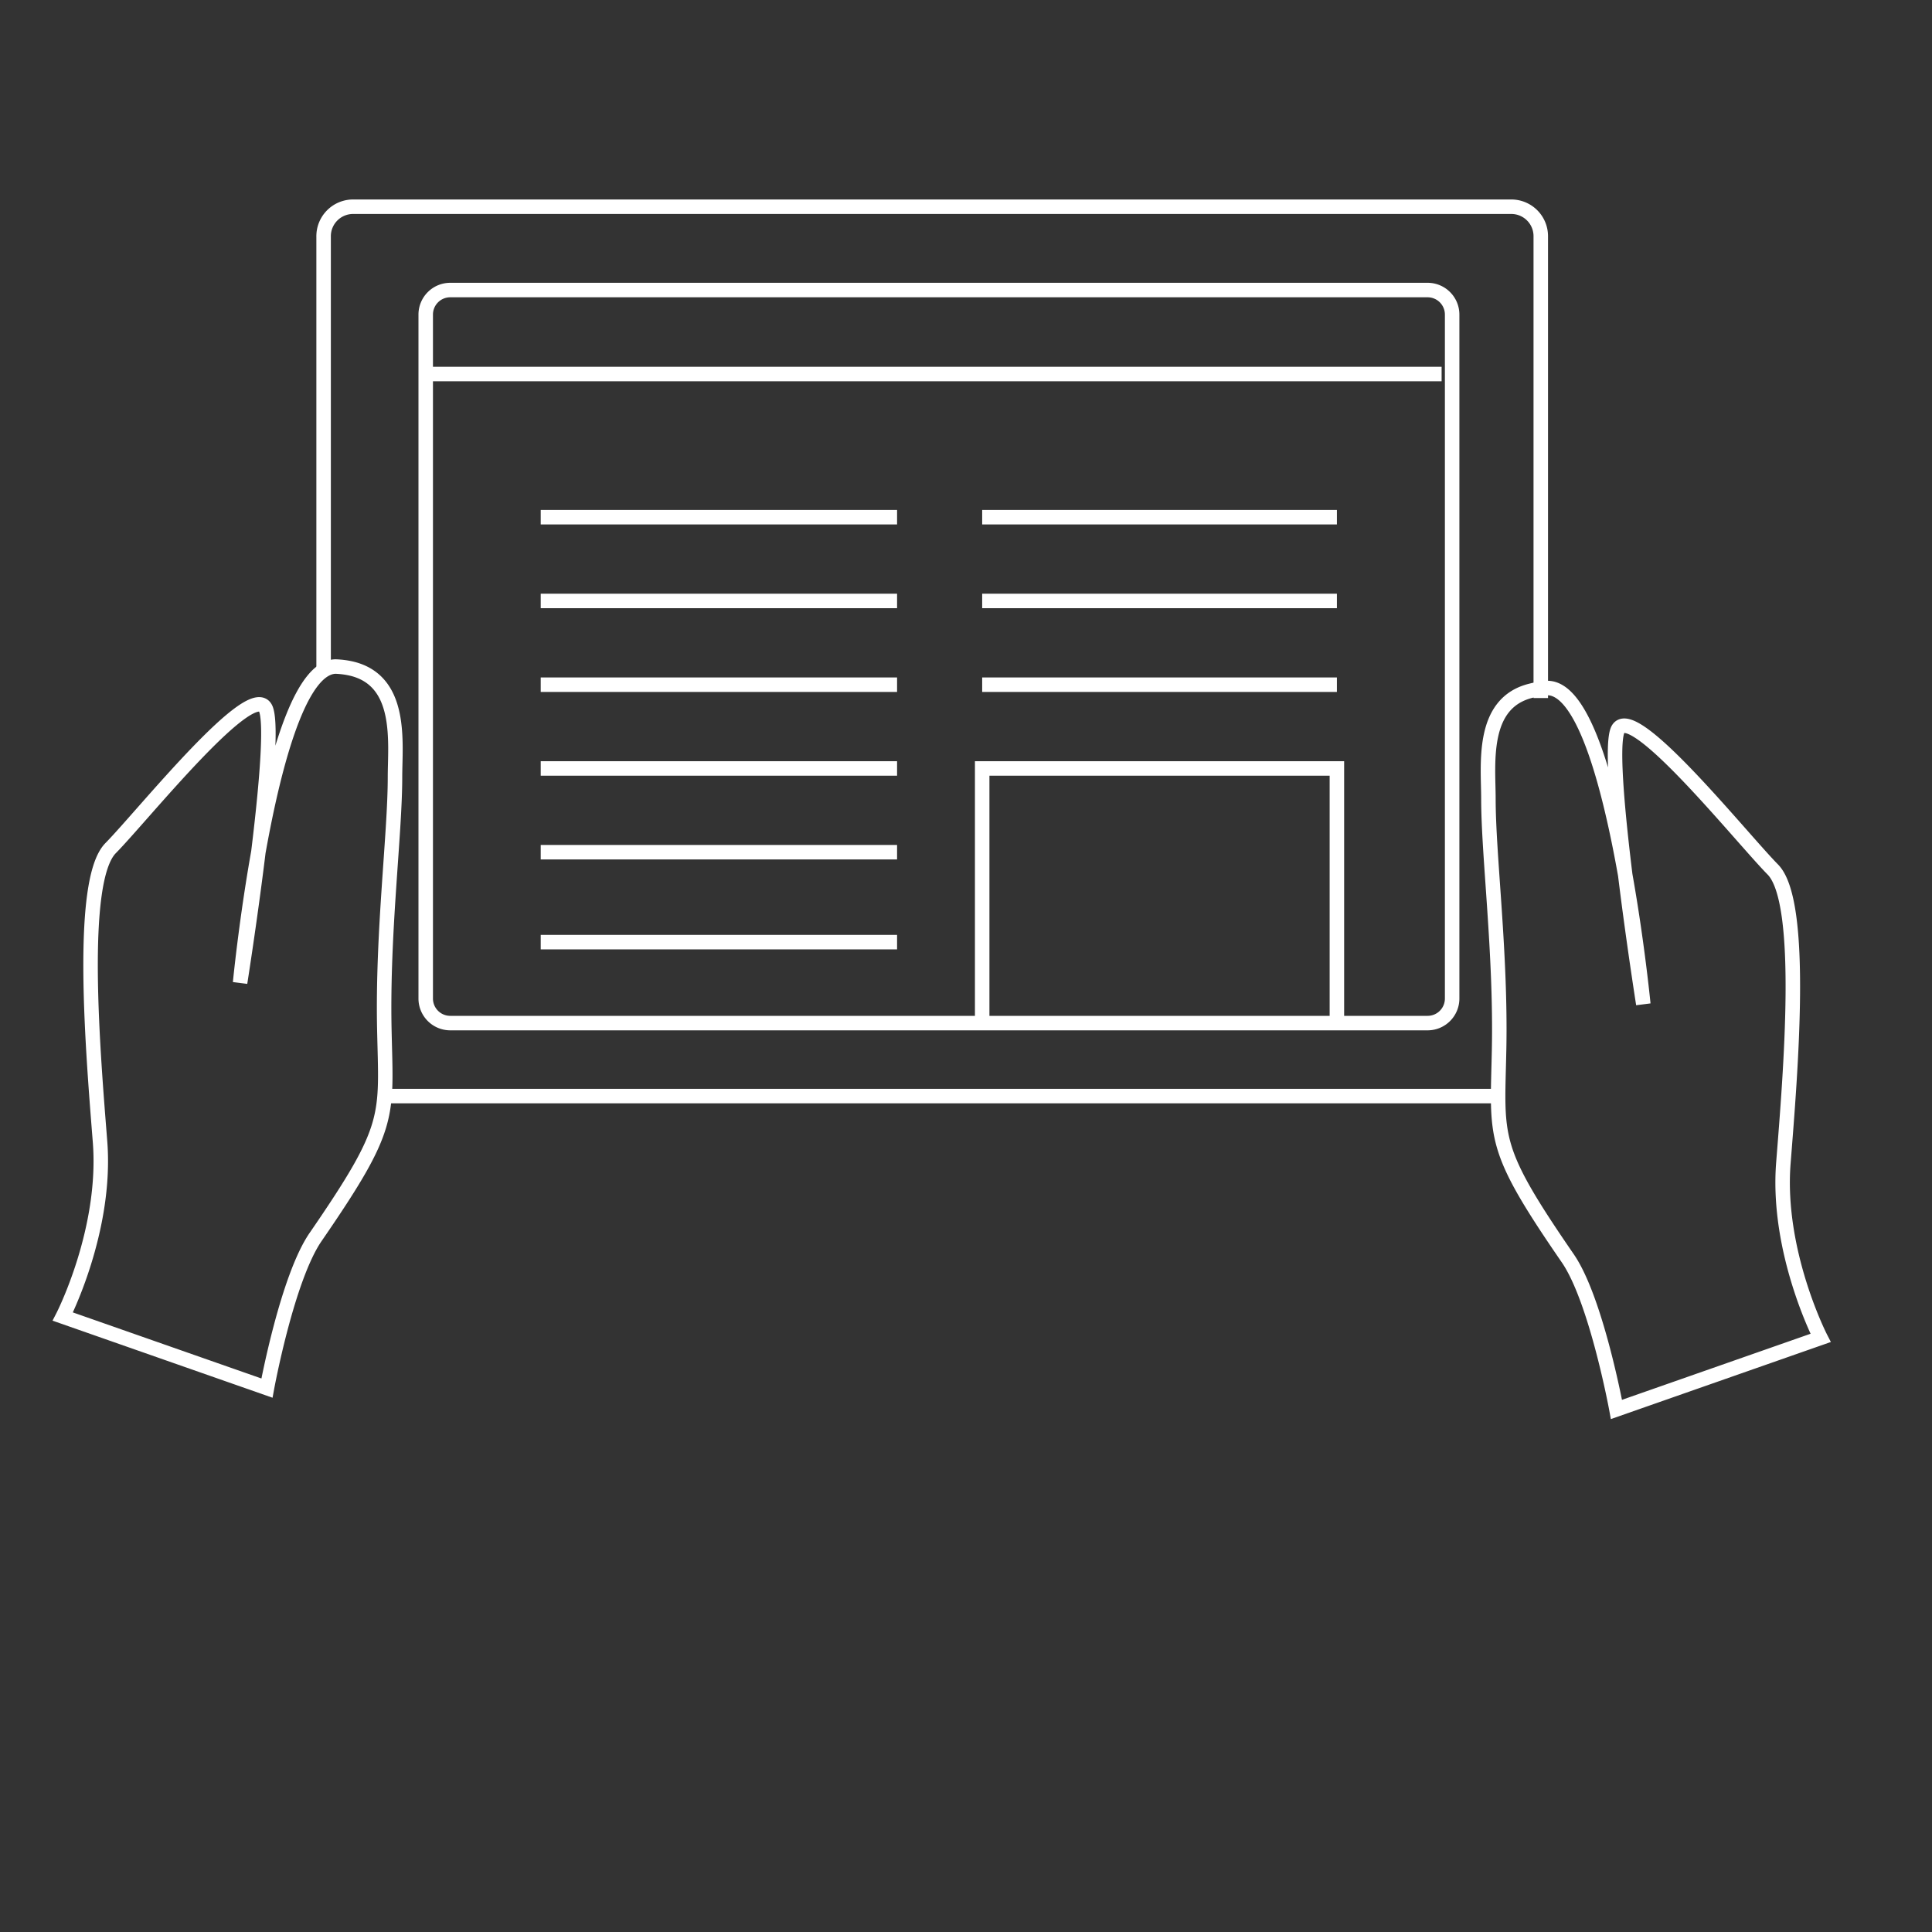 <svg id="Layer_1" data-name="Layer 1" xmlns="http://www.w3.org/2000/svg" viewBox="0 0 400 400"><rect x="0" y="0" width="400" height="400" fill="#333333" stroke="none"/><defs><style>.cls-1{fill:none;stroke:#fff;stroke-miterlimit:10;stroke-width:3px;}</style></defs><line class="cls-1" x1="79.61" y1="226.93" x2="309.77" y2="226.93"/><path class="cls-1" d="M81.78,160.89c0,11.89-2.62,32-2.21,52.05.38,18.5,1.71,20-14.23,43.17-5.9,8.57-10.07,31.28-10.07,31.28L13,272.58s9.16-17.79,7.71-36.21-4.48-54,2.19-60.77,29.73-35.67,32.19-28.69-5.38,56.56-5.38,56.56S56,138.48,69.42,138a17.16,17.16,0,0,1,3.49.46C83.41,141.07,81.78,153.81,81.78,160.89Z"/><path class="cls-1" d="M308.16,165.36c0,11.89,2.62,32,2.21,52-.38,18.51-1.71,20,14.23,43.17,5.9,8.58,10.07,31.28,10.07,31.28l42.27-14.81s-9.16-17.79-7.71-36.21,4.48-54-2.19-60.77-29.74-35.67-32.19-28.69,5.38,56.56,5.38,56.56-6.33-65-19.71-65.44A17.19,17.19,0,0,0,317,143C306.53,145.54,308.16,158.29,308.16,165.36Z"/><path class="cls-1" d="M67,138.4V49a6.11,6.11,0,0,1,6-6.2h240a6.1,6.1,0,0,1,6,6.2v95.52"/><path class="cls-1" d="M251.08,211.82H93.2a5.08,5.08,0,0,1-5.06-5.1V65.15a5.08,5.08,0,0,1,5.06-5.1H295.59a5.08,5.08,0,0,1,5.06,5.1V206.72a5.08,5.08,0,0,1-5.06,5.1H251.08Z"/><line class="cls-1" x1="88.14" y1="77.44" x2="298.47" y2="77.44"/><line class="cls-1" x1="111.95" y1="107.08" x2="185.73" y2="107.08"/><line class="cls-1" x1="111.95" y1="124.42" x2="185.73" y2="124.42"/><line class="cls-1" x1="111.95" y1="141.76" x2="185.73" y2="141.76"/><line class="cls-1" x1="203.35" y1="107.08" x2="276.79" y2="107.08"/><line class="cls-1" x1="203.35" y1="124.42" x2="276.79" y2="124.42"/><line class="cls-1" x1="203.35" y1="141.76" x2="276.79" y2="141.76"/><line class="cls-1" x1="111.95" y1="159.1" x2="185.73" y2="159.1"/><line class="cls-1" x1="111.95" y1="176.44" x2="185.73" y2="176.44"/><polyline class="cls-1" points="276.79 211.82 276.79 159.1 203.35 159.1 203.35 211.82"/><line class="cls-1" x1="111.95" y1="195.06" x2="185.73" y2="195.06"/></svg>